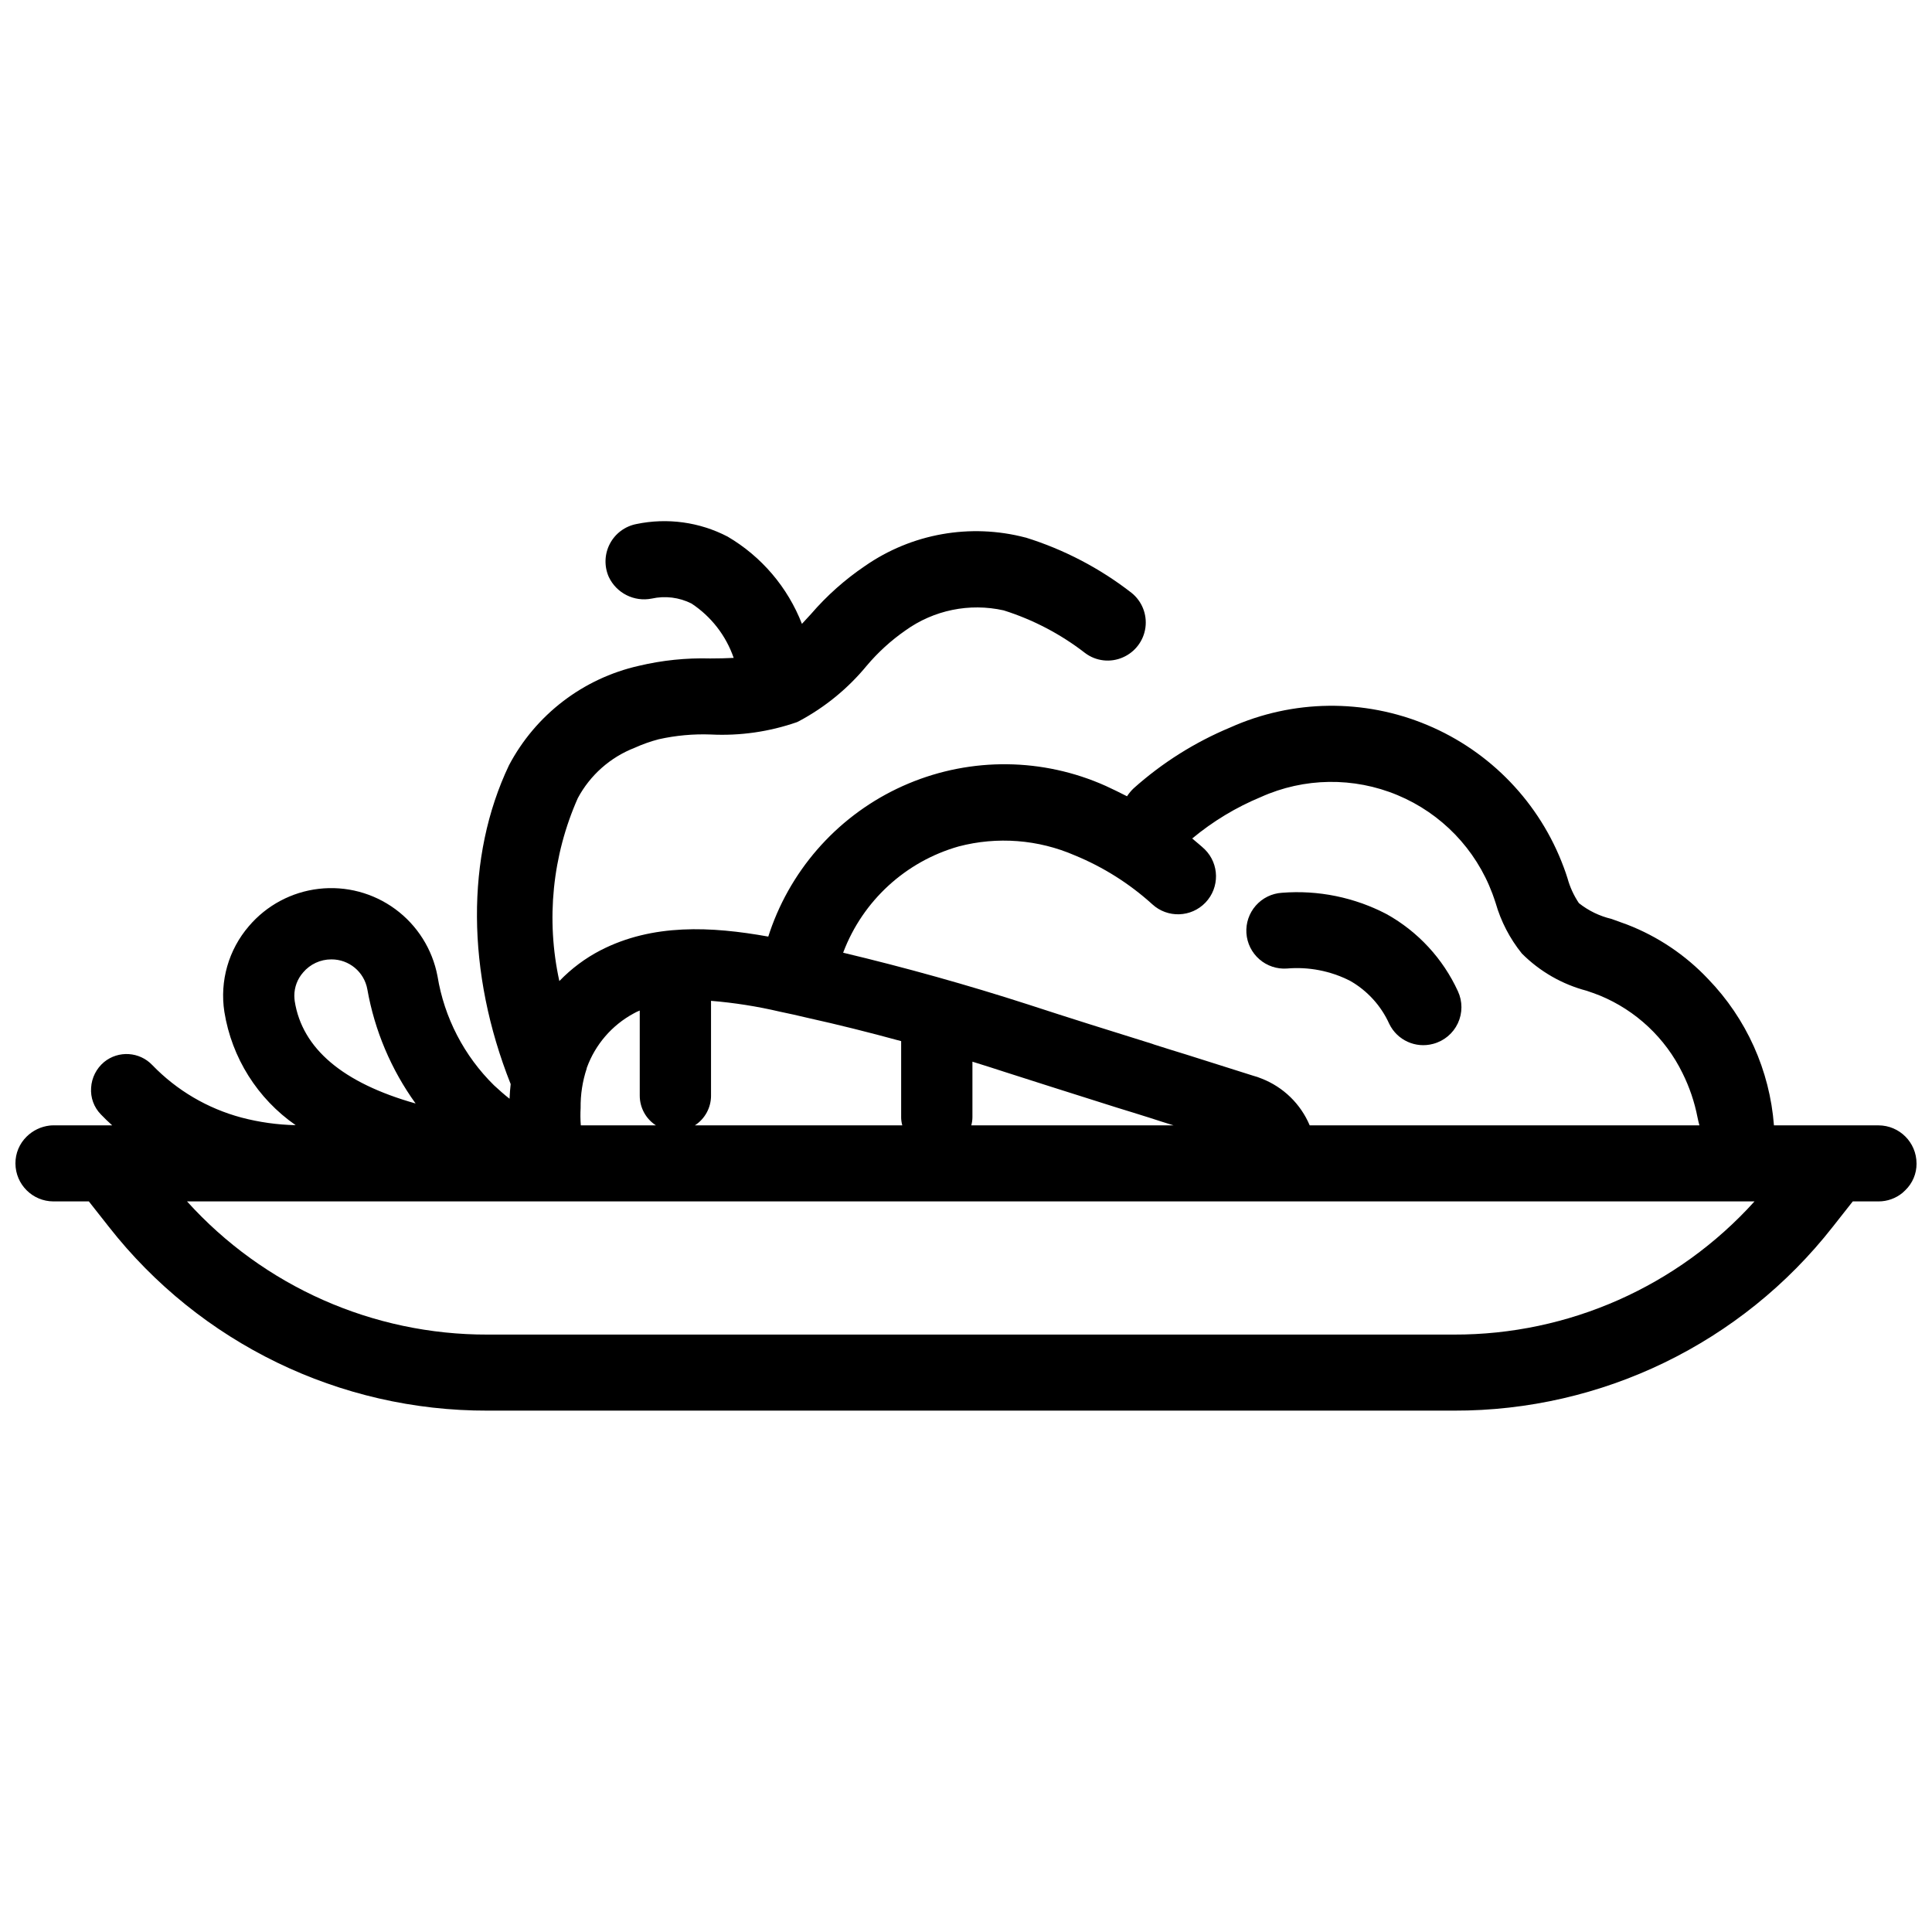 <?xml version="1.0" encoding="UTF-8"?>
<!-- Uploaded to: SVG Repo, www.svgrepo.com, Generator: SVG Repo Mixer Tools -->
<svg width="800px" height="800px" version="1.1" viewBox="144 144 512 512" xmlns="http://www.w3.org/2000/svg">
 <defs>
  <clipPath id="a">
   <path d="m148.09 282h503.81v236h-503.81z"/>
  </clipPath>
 </defs>
 <g clip-path="url(#a)">
  <path d="m651.9 452.31c-0.016-5.559-4.516-10.062-10.074-10.078h-27.711c-1.117-14.566-7.289-28.285-17.445-38.785-5.984-6.344-13.312-11.27-21.449-14.418-1.359-0.504-2.769-1.008-4.18-1.512-3.144-0.746-6.086-2.172-8.617-4.18-1.355-2.023-2.379-4.254-3.023-6.602-0.301-1.008-0.656-1.965-1.008-2.922-6.316-17.02-19.406-30.66-36.152-37.676-16.746-7.019-35.648-6.785-52.215 0.648-9.371 3.906-18.023 9.355-25.594 16.121-0.668 0.633-1.258 1.344-1.762 2.113-1.863-0.957-3.727-1.863-5.691-2.769h-0.004c-16.566-7.406-35.461-7.629-52.199-0.613-16.738 7.012-29.828 20.637-36.168 37.645-0.352 0.957-0.703 1.965-1.008 2.922-15.164-2.719-30.633-3.477-44.438 3.629v-0.004c-4.062 2.106-7.758 4.863-10.93 8.164-3.574-16.266-1.863-33.246 4.887-48.469 3.266-6.106 8.609-10.84 15.062-13.348 2.066-0.938 4.207-1.695 6.398-2.269 4.527-1.008 9.168-1.434 13.805-1.258 7.75 0.387 15.496-0.727 22.824-3.277l0.605-0.301c6.859-3.672 12.938-8.652 17.883-14.66 2.988-3.543 6.426-6.676 10.227-9.32 7.523-5.414 17-7.356 26.047-5.34 7.797 2.457 15.098 6.277 21.562 11.285 2.894 2.195 6.758 2.641 10.078 1.156 3.223-1.414 5.477-4.41 5.941-7.898 0.465-3.492-0.93-6.973-3.676-9.18-8.398-6.531-17.902-11.496-28.062-14.66h-0.051c-14.613-3.832-30.172-1.07-42.57 7.559-5.293 3.582-10.086 7.852-14.258 12.695-0.809 0.906-1.613 1.762-2.418 2.621v-0.004c-3.777-9.703-10.715-17.852-19.699-23.125-7.434-3.863-15.977-5.035-24.18-3.324-3.019 0.59-5.606 2.519-7.027 5.246-1.422 2.723-1.523 5.949-0.281 8.762 2.027 4.301 6.723 6.672 11.387 5.742 3.555-0.789 7.273-0.328 10.531 1.309 5.215 3.438 9.148 8.504 11.184 14.41-1.965 0.102-4.031 0.152-6.195 0.152h-0.004c-6.391-0.18-12.773 0.48-18.992 1.965-14.754 3.344-27.305 12.969-34.359 26.348-11.488 24.133-11.285 54.914 0.453 84.488-0.148 1.309-0.25 2.57-0.301 3.879-1.359-1.059-2.719-2.266-4.082-3.527v0.004c-7.961-7.816-13.219-17.965-15.012-28.969-1.352-7.121-5.344-13.465-11.184-17.758-5.84-4.293-13.086-6.215-20.285-5.379-7.199 0.836-13.812 4.367-18.512 9.887-5.387 6.254-7.766 14.559-6.5 22.719 1.953 12.164 8.777 23.004 18.895 30.027-4.852-0.105-9.668-0.781-14.359-2.016-8.992-2.398-17.164-7.207-23.625-13.902-3.398-3.578-8.98-3.93-12.797-0.809-2.031 1.699-3.273 4.16-3.43 6.801-0.191 2.613 0.742 5.18 2.57 7.055 1.008 1.059 1.965 1.965 3.023 2.922h-15.566c-0.34-0.008-0.676 0.008-1.012 0.051-2.301 0.266-4.445 1.297-6.094 2.922-1.914 1.867-2.988 4.43-2.973 7.106v0.051-0.004c0.039 5.543 4.535 10.02 10.078 10.027h9.375l5.312 6.746c24.164 30.836 61.199 48.805 100.38 48.699h256.08c39.176 0.105 76.211-17.863 100.37-48.699l5.316-6.746h6.828c2.312 0.004 4.559-0.797 6.348-2.266 0.254-0.25 0.504-0.453 0.758-0.707h-0.004c1.914-1.848 2.988-4.394 2.973-7.055zm-250.5-10.078c0.203-0.723 0.305-1.469 0.305-2.215v-14.66c2.973 0.906 5.894 1.863 8.867 2.82 5.34 1.715 17.332 5.543 29.32 9.32 3.023 0.906 5.996 1.863 8.918 2.769 2.117 0.707 4.231 1.359 6.195 1.965zm-33.906-45.898c5.184-13.633 16.504-24.016 30.531-28.012 10.254-2.695 21.113-1.859 30.836 2.371 7.531 3.094 14.469 7.477 20.504 12.945 4.039 3.719 10.309 3.516 14.102-0.453 3.789-3.969 3.703-10.242-0.195-14.105-1.059-1.008-2.215-1.914-3.324-2.871 5.477-4.555 11.605-8.258 18.184-10.984 11.488-5.172 24.605-5.356 36.23-0.504 11.629 4.848 20.727 14.297 25.137 26.098 0.301 0.855 0.605 1.664 0.855 2.469 1.398 4.887 3.762 9.445 6.953 13.402 4.746 4.762 10.676 8.168 17.18 9.875 1.16 0.402 2.367 0.805 3.477 1.258 9.57 3.945 17.367 11.254 21.914 20.555 1.852 3.719 3.188 7.664 3.981 11.738 0.148 0.707 0.301 1.41 0.504 2.117h-103.28c-2.398-5.684-6.996-10.156-12.746-12.395-0.719-0.305-1.461-0.555-2.215-0.754-5.844-1.863-11.738-3.727-17.684-5.594-2.82-0.855-5.695-1.762-8.566-2.672l-0.555-0.203c-10.832-3.375-21.969-6.852-32.898-10.43-16.07-5.188-32.496-9.773-48.969-13.703 0-0.047 0.047-0.098 0.047-0.148zm-35.066 38.039v-25.141h0.004c6.141 0.504 12.238 1.461 18.238 2.871 2.469 0.504 4.938 1.059 7.457 1.664 7.961 1.762 16.223 3.828 24.688 6.144v20.102l-0.004 0.004c0 0.746 0.102 1.492 0.305 2.215h-54.969c2.668-1.727 4.277-4.684 4.285-7.859zm-34.562 3.273h0.004c-0.051-3.559 0.492-7.098 1.613-10.477-0.008-0.09 0.008-0.176 0.051-0.254 2.234-6.113 6.621-11.203 12.34-14.309 0.535-0.309 1.09-0.578 1.664-0.805v22.57c0.008 3.176 1.617 6.133 4.285 7.859h-19.902c-0.121-1.523-0.137-3.059-0.051-4.586zm-75.773-28.363h0.004c-0.055-0.469-0.09-0.938-0.098-1.41 0-2.262 0.824-4.445 2.316-6.148 1.863-2.215 4.613-3.488 7.508-3.477 4.672-0.02 8.688 3.316 9.52 7.91 1.93 10.93 6.305 21.281 12.797 30.281-19.297-5.441-30.074-14.562-32.043-27.156zm307.21 88.395h-256.08c-30.359 0.078-59.32-12.754-79.66-35.293h415.4c-20.34 22.539-49.301 35.371-79.66 35.293z"/>
 </g>
 <path d="m485.04 400.67c5.769-0.504 11.566 0.625 16.73 3.25 4.59 2.609 8.23 6.609 10.402 11.422 2.102 4.324 6.977 6.547 11.617 5.293l0.043-0.012c2.875-0.766 5.258-2.762 6.519-5.453 1.258-2.691 1.262-5.805 0.004-8.5-3.965-8.629-10.57-15.773-18.859-20.402-8.547-4.473-18.18-6.438-27.793-5.672-2.668 0.172-5.152 1.398-6.914 3.406-1.762 2.008-2.652 4.633-2.477 7.301 0.18 2.664 1.41 5.148 3.422 6.906 2.012 1.758 4.641 2.644 7.305 2.461z"/>
</svg>